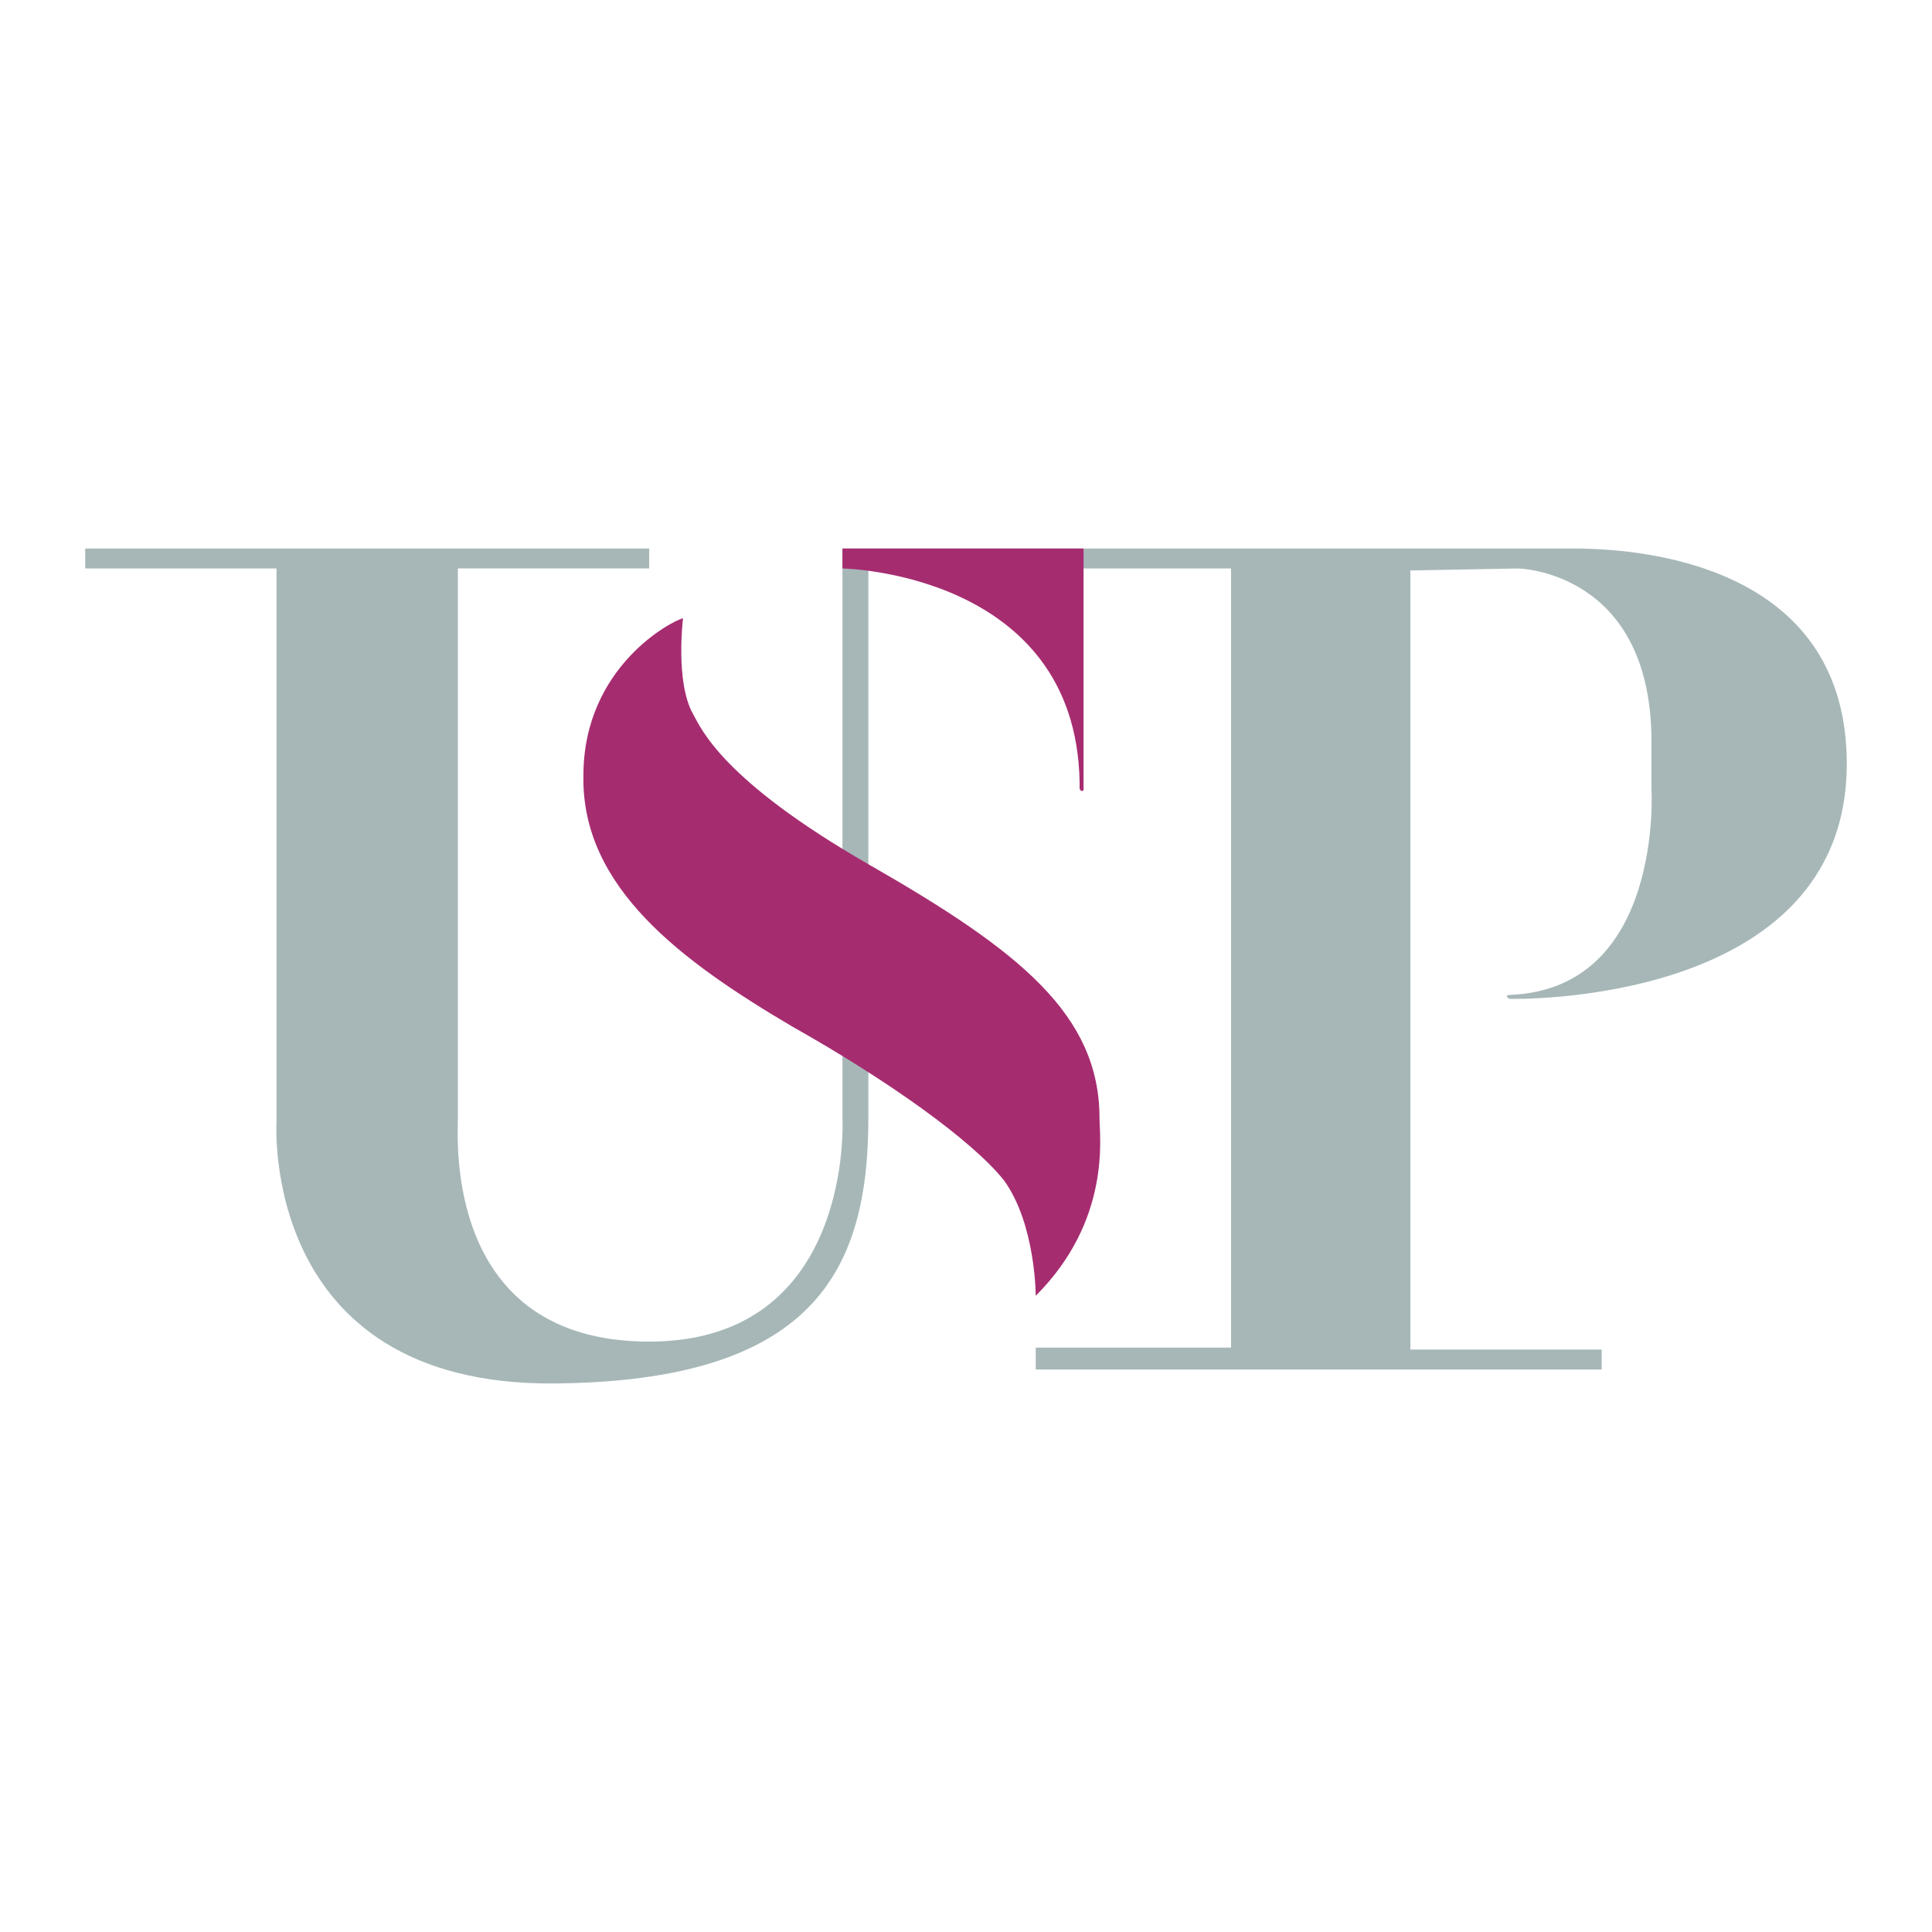 <svg xmlns="http://www.w3.org/2000/svg" width="2500" height="2500" viewBox="0 0 192.756 192.756"><g fill-rule="evenodd" clip-rule="evenodd"><path fill="#fff" d="M0 0h192.756v192.756H0V0z"/><path d="M8.504 54.728v1.988H27.59v55.071s-1.79 26.441 27.634 26.242c25.845-.199 31.412-11.133 31.412-26.441V56.716h36.184v77.735h-19.484v2.186h56.463v-1.988h-19.086V56.915l10.736-.199s13.32.199 13.32 17.296v4.771s1.191 19.88-14.115 20.478c-.598 0-.199.396 0 .396.197 0 33.598.795 33.598-23.459 0-18.887-18.488-21.472-27.236-21.472H84.052v56.86s1.193 22.266-19.285 22.266-19.085-20.277-19.085-22.266V56.714h19.085v-1.988H8.504v.002z" fill="#a7b7b7"/><path d="M84.052 54.728v1.988s23.261.397 23.659 21.272v.596c0 .398.396.398.396.199V54.727H84.052v.001zM68.147 61.686s-.795 6.362.994 9.543c.795 1.392 2.783 6.561 17.694 15.109 14.911 8.549 22.864 14.912 22.864 25.25 0 1.789 1.191 10.139-6.363 17.693 0 0 0-7.156-3.18-11.531-3.182-3.977-11.532-9.939-21.075-15.309-11.133-6.56-21.074-13.916-20.875-25.049.001-10.934 8.947-15.507 9.941-15.706z" fill="#a62c70"/></g></svg>